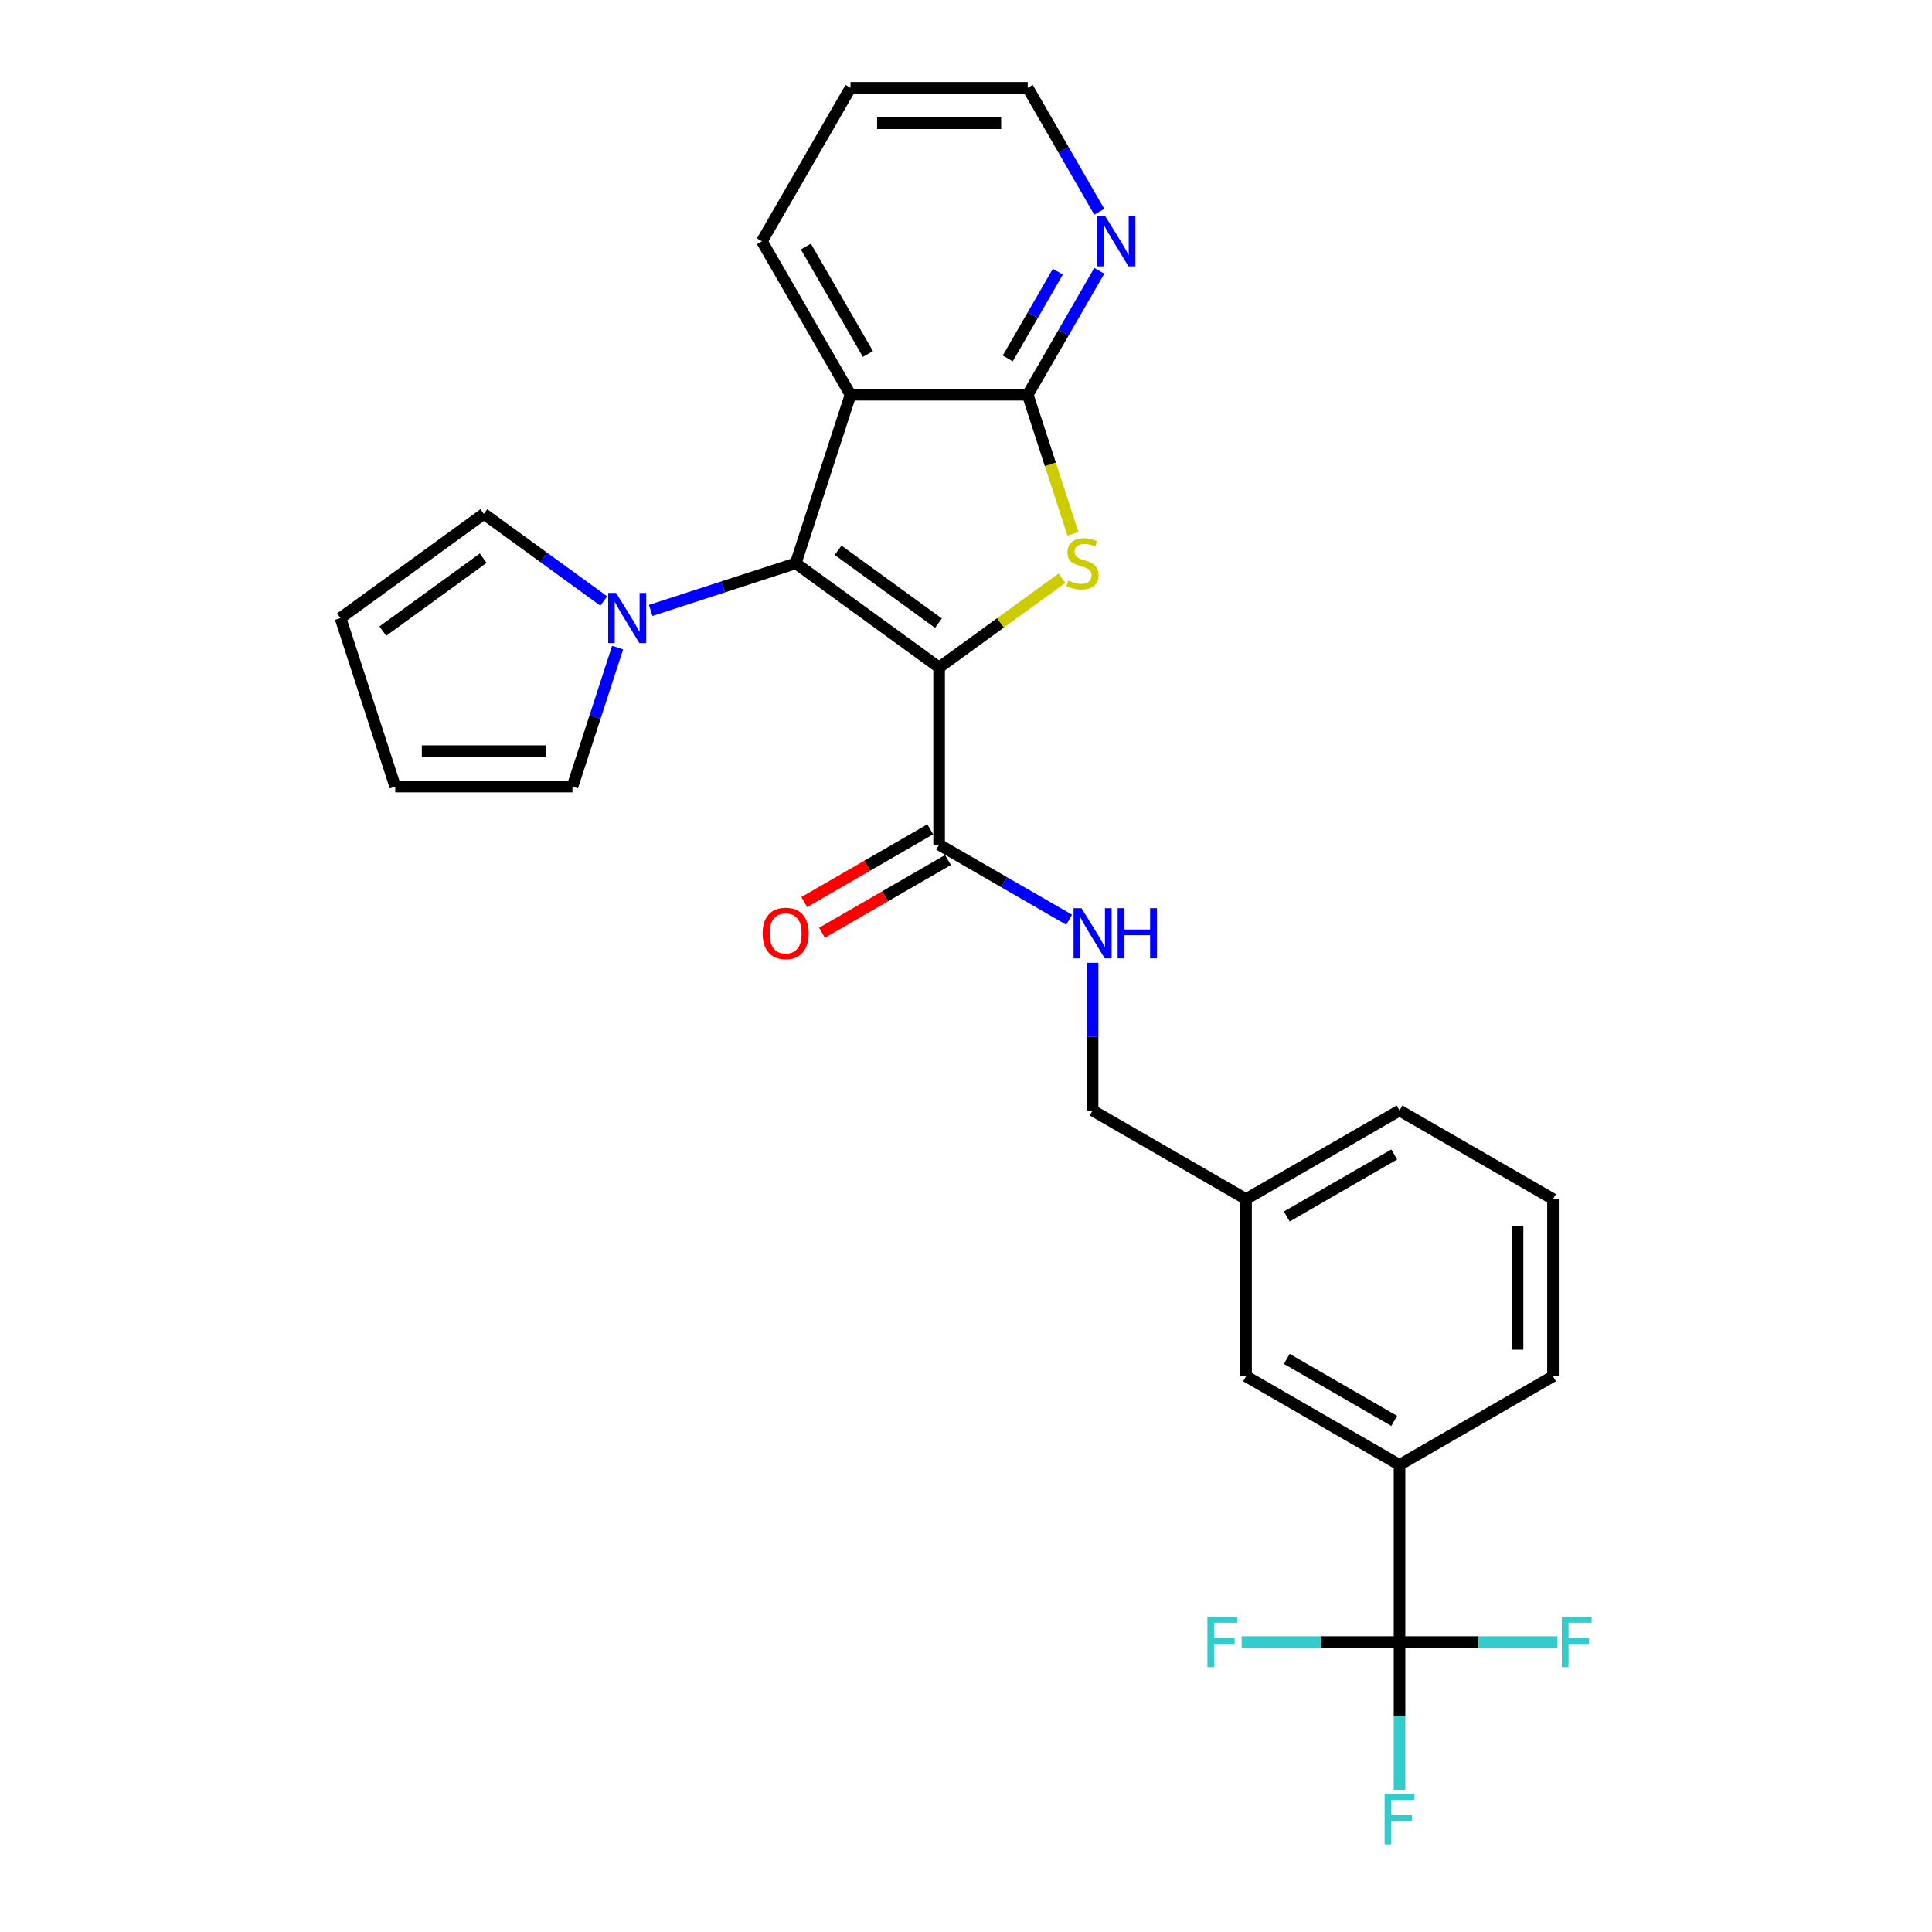 <?xml version='1.0' encoding='iso-8859-1'?>
<svg version='1.1' baseProfile='full'
              xmlns='http://www.w3.org/2000/svg'
                      xmlns:rdkit='http://www.rdkit.org/xml'
                      xmlns:xlink='http://www.w3.org/1999/xlink'
                  xml:space='preserve'
width='1000px' height='1000px' viewBox='0 0 1000 1000'>
<!-- END OF HEADER -->
<rect style='opacity:1.0;fill:#FFFFFF;stroke:none' width='1000' height='1000' x='0' y='0'> </rect>
<path class='bond-0' d='M 486.085,345.472 L 411.879,291.559' style='fill:none;fill-rule:evenodd;stroke:#000000;stroke-width:6px;stroke-linecap:butt;stroke-linejoin:miter;stroke-opacity:1' />
<path class='bond-0' d='M 485.737,322.544 L 433.793,284.804' style='fill:none;fill-rule:evenodd;stroke:#000000;stroke-width:6px;stroke-linecap:butt;stroke-linejoin:miter;stroke-opacity:1' />
<path class='bond-1' d='M 486.085,345.472 L 517.877,322.374' style='fill:none;fill-rule:evenodd;stroke:#000000;stroke-width:6px;stroke-linecap:butt;stroke-linejoin:miter;stroke-opacity:1' />
<path class='bond-1' d='M 517.877,322.374 L 549.67,299.276' style='fill:none;fill-rule:evenodd;stroke:#CCCC00;stroke-width:6px;stroke-linecap:butt;stroke-linejoin:miter;stroke-opacity:1' />
<path class='bond-5' d='M 486.085,345.472 L 486.085,437.196' style='fill:none;fill-rule:evenodd;stroke:#000000;stroke-width:6px;stroke-linecap:butt;stroke-linejoin:miter;stroke-opacity:1' />
<path class='bond-2' d='M 411.879,291.559 L 440.224,204.324' style='fill:none;fill-rule:evenodd;stroke:#000000;stroke-width:6px;stroke-linecap:butt;stroke-linejoin:miter;stroke-opacity:1' />
<path class='bond-4' d='M 411.879,291.559 L 374.334,303.758' style='fill:none;fill-rule:evenodd;stroke:#000000;stroke-width:6px;stroke-linecap:butt;stroke-linejoin:miter;stroke-opacity:1' />
<path class='bond-4' d='M 374.334,303.758 L 336.789,315.957' style='fill:none;fill-rule:evenodd;stroke:#0000FF;stroke-width:6px;stroke-linecap:butt;stroke-linejoin:miter;stroke-opacity:1' />
<path class='bond-3' d='M 555.338,276.314 L 543.643,240.319' style='fill:none;fill-rule:evenodd;stroke:#CCCC00;stroke-width:6px;stroke-linecap:butt;stroke-linejoin:miter;stroke-opacity:1' />
<path class='bond-3' d='M 543.643,240.319 L 531.947,204.324' style='fill:none;fill-rule:evenodd;stroke:#000000;stroke-width:6px;stroke-linecap:butt;stroke-linejoin:miter;stroke-opacity:1' />
<path class='bond-21' d='M 440.224,204.324 L 394.362,124.889' style='fill:none;fill-rule:evenodd;stroke:#000000;stroke-width:6px;stroke-linecap:butt;stroke-linejoin:miter;stroke-opacity:1' />
<path class='bond-21' d='M 449.231,183.237 L 417.128,127.632' style='fill:none;fill-rule:evenodd;stroke:#000000;stroke-width:6px;stroke-linecap:butt;stroke-linejoin:miter;stroke-opacity:1' />
<path class='bond-27' d='M 440.224,204.324 L 531.947,204.324' style='fill:none;fill-rule:evenodd;stroke:#000000;stroke-width:6px;stroke-linecap:butt;stroke-linejoin:miter;stroke-opacity:1' />
<path class='bond-9' d='M 531.947,204.324 L 550.467,172.247' style='fill:none;fill-rule:evenodd;stroke:#000000;stroke-width:6px;stroke-linecap:butt;stroke-linejoin:miter;stroke-opacity:1' />
<path class='bond-9' d='M 550.467,172.247 L 568.986,140.171' style='fill:none;fill-rule:evenodd;stroke:#0000FF;stroke-width:6px;stroke-linecap:butt;stroke-linejoin:miter;stroke-opacity:1' />
<path class='bond-9' d='M 521.616,185.529 L 534.58,163.075' style='fill:none;fill-rule:evenodd;stroke:#000000;stroke-width:6px;stroke-linecap:butt;stroke-linejoin:miter;stroke-opacity:1' />
<path class='bond-9' d='M 534.58,163.075 L 547.543,140.621' style='fill:none;fill-rule:evenodd;stroke:#0000FF;stroke-width:6px;stroke-linecap:butt;stroke-linejoin:miter;stroke-opacity:1' />
<path class='bond-10' d='M 319.68,335.184 L 307.991,371.16' style='fill:none;fill-rule:evenodd;stroke:#0000FF;stroke-width:6px;stroke-linecap:butt;stroke-linejoin:miter;stroke-opacity:1' />
<path class='bond-10' d='M 307.991,371.16 L 296.301,407.137' style='fill:none;fill-rule:evenodd;stroke:#000000;stroke-width:6px;stroke-linecap:butt;stroke-linejoin:miter;stroke-opacity:1' />
<path class='bond-11' d='M 312.501,311.079 L 281.47,288.534' style='fill:none;fill-rule:evenodd;stroke:#0000FF;stroke-width:6px;stroke-linecap:butt;stroke-linejoin:miter;stroke-opacity:1' />
<path class='bond-11' d='M 281.47,288.534 L 250.439,265.989' style='fill:none;fill-rule:evenodd;stroke:#000000;stroke-width:6px;stroke-linecap:butt;stroke-linejoin:miter;stroke-opacity:1' />
<path class='bond-8' d='M 486.085,437.196 L 519.731,456.621' style='fill:none;fill-rule:evenodd;stroke:#000000;stroke-width:6px;stroke-linecap:butt;stroke-linejoin:miter;stroke-opacity:1' />
<path class='bond-8' d='M 519.731,456.621 L 553.376,476.046' style='fill:none;fill-rule:evenodd;stroke:#0000FF;stroke-width:6px;stroke-linecap:butt;stroke-linejoin:miter;stroke-opacity:1' />
<path class='bond-12' d='M 481.499,429.252 L 448.89,448.079' style='fill:none;fill-rule:evenodd;stroke:#000000;stroke-width:6px;stroke-linecap:butt;stroke-linejoin:miter;stroke-opacity:1' />
<path class='bond-12' d='M 448.89,448.079 L 416.281,466.906' style='fill:none;fill-rule:evenodd;stroke:#FF0000;stroke-width:6px;stroke-linecap:butt;stroke-linejoin:miter;stroke-opacity:1' />
<path class='bond-12' d='M 490.672,445.139 L 458.063,463.966' style='fill:none;fill-rule:evenodd;stroke:#000000;stroke-width:6px;stroke-linecap:butt;stroke-linejoin:miter;stroke-opacity:1' />
<path class='bond-12' d='M 458.063,463.966 L 425.454,482.793' style='fill:none;fill-rule:evenodd;stroke:#FF0000;stroke-width:6px;stroke-linecap:butt;stroke-linejoin:miter;stroke-opacity:1' />
<path class='bond-6' d='M 724.39,849.952 L 724.39,758.228' style='fill:none;fill-rule:evenodd;stroke:#000000;stroke-width:6px;stroke-linecap:butt;stroke-linejoin:miter;stroke-opacity:1' />
<path class='bond-16' d='M 724.39,849.952 L 724.39,888.173' style='fill:none;fill-rule:evenodd;stroke:#000000;stroke-width:6px;stroke-linecap:butt;stroke-linejoin:miter;stroke-opacity:1' />
<path class='bond-16' d='M 724.39,888.173 L 724.39,926.394' style='fill:none;fill-rule:evenodd;stroke:#33CCCC;stroke-width:6px;stroke-linecap:butt;stroke-linejoin:miter;stroke-opacity:1' />
<path class='bond-17' d='M 724.39,849.952 L 683.536,849.952' style='fill:none;fill-rule:evenodd;stroke:#000000;stroke-width:6px;stroke-linecap:butt;stroke-linejoin:miter;stroke-opacity:1' />
<path class='bond-17' d='M 683.536,849.952 L 642.683,849.952' style='fill:none;fill-rule:evenodd;stroke:#33CCCC;stroke-width:6px;stroke-linecap:butt;stroke-linejoin:miter;stroke-opacity:1' />
<path class='bond-18' d='M 724.39,849.952 L 765.244,849.952' style='fill:none;fill-rule:evenodd;stroke:#000000;stroke-width:6px;stroke-linecap:butt;stroke-linejoin:miter;stroke-opacity:1' />
<path class='bond-18' d='M 765.244,849.952 L 806.097,849.952' style='fill:none;fill-rule:evenodd;stroke:#33CCCC;stroke-width:6px;stroke-linecap:butt;stroke-linejoin:miter;stroke-opacity:1' />
<path class='bond-7' d='M 724.39,758.228 L 644.955,712.366' style='fill:none;fill-rule:evenodd;stroke:#000000;stroke-width:6px;stroke-linecap:butt;stroke-linejoin:miter;stroke-opacity:1' />
<path class='bond-7' d='M 721.647,735.462 L 666.043,703.359' style='fill:none;fill-rule:evenodd;stroke:#000000;stroke-width:6px;stroke-linecap:butt;stroke-linejoin:miter;stroke-opacity:1' />
<path class='bond-30' d='M 724.39,758.228 L 803.825,712.366' style='fill:none;fill-rule:evenodd;stroke:#000000;stroke-width:6px;stroke-linecap:butt;stroke-linejoin:miter;stroke-opacity:1' />
<path class='bond-19' d='M 565.52,498.339 L 565.52,536.56' style='fill:none;fill-rule:evenodd;stroke:#0000FF;stroke-width:6px;stroke-linecap:butt;stroke-linejoin:miter;stroke-opacity:1' />
<path class='bond-19' d='M 565.52,536.56 L 565.52,574.781' style='fill:none;fill-rule:evenodd;stroke:#000000;stroke-width:6px;stroke-linecap:butt;stroke-linejoin:miter;stroke-opacity:1' />
<path class='bond-24' d='M 568.986,109.608 L 550.467,77.531' style='fill:none;fill-rule:evenodd;stroke:#0000FF;stroke-width:6px;stroke-linecap:butt;stroke-linejoin:miter;stroke-opacity:1' />
<path class='bond-24' d='M 550.467,77.531 L 531.947,45.455' style='fill:none;fill-rule:evenodd;stroke:#000000;stroke-width:6px;stroke-linecap:butt;stroke-linejoin:miter;stroke-opacity:1' />
<path class='bond-15' d='M 296.301,407.137 L 204.578,407.137' style='fill:none;fill-rule:evenodd;stroke:#000000;stroke-width:6px;stroke-linecap:butt;stroke-linejoin:miter;stroke-opacity:1' />
<path class='bond-15' d='M 282.543,388.792 L 218.336,388.792' style='fill:none;fill-rule:evenodd;stroke:#000000;stroke-width:6px;stroke-linecap:butt;stroke-linejoin:miter;stroke-opacity:1' />
<path class='bond-14' d='M 250.439,265.989 L 176.233,319.903' style='fill:none;fill-rule:evenodd;stroke:#000000;stroke-width:6px;stroke-linecap:butt;stroke-linejoin:miter;stroke-opacity:1' />
<path class='bond-14' d='M 250.091,288.917 L 198.147,326.657' style='fill:none;fill-rule:evenodd;stroke:#000000;stroke-width:6px;stroke-linecap:butt;stroke-linejoin:miter;stroke-opacity:1' />
<path class='bond-13' d='M 644.955,712.366 L 644.955,620.643' style='fill:none;fill-rule:evenodd;stroke:#000000;stroke-width:6px;stroke-linecap:butt;stroke-linejoin:miter;stroke-opacity:1' />
<path class='bond-28' d='M 176.233,319.903 L 204.578,407.137' style='fill:none;fill-rule:evenodd;stroke:#000000;stroke-width:6px;stroke-linecap:butt;stroke-linejoin:miter;stroke-opacity:1' />
<path class='bond-20' d='M 565.52,574.781 L 644.955,620.643' style='fill:none;fill-rule:evenodd;stroke:#000000;stroke-width:6px;stroke-linecap:butt;stroke-linejoin:miter;stroke-opacity:1' />
<path class='bond-25' d='M 644.955,620.643 L 724.39,574.781' style='fill:none;fill-rule:evenodd;stroke:#000000;stroke-width:6px;stroke-linecap:butt;stroke-linejoin:miter;stroke-opacity:1' />
<path class='bond-25' d='M 666.043,629.651 L 721.647,597.547' style='fill:none;fill-rule:evenodd;stroke:#000000;stroke-width:6px;stroke-linecap:butt;stroke-linejoin:miter;stroke-opacity:1' />
<path class='bond-26' d='M 394.362,124.889 L 440.224,45.455' style='fill:none;fill-rule:evenodd;stroke:#000000;stroke-width:6px;stroke-linecap:butt;stroke-linejoin:miter;stroke-opacity:1' />
<path class='bond-22' d='M 803.825,712.366 L 803.825,620.643' style='fill:none;fill-rule:evenodd;stroke:#000000;stroke-width:6px;stroke-linecap:butt;stroke-linejoin:miter;stroke-opacity:1' />
<path class='bond-22' d='M 785.48,698.608 L 785.48,634.401' style='fill:none;fill-rule:evenodd;stroke:#000000;stroke-width:6px;stroke-linecap:butt;stroke-linejoin:miter;stroke-opacity:1' />
<path class='bond-23' d='M 803.825,620.643 L 724.39,574.781' style='fill:none;fill-rule:evenodd;stroke:#000000;stroke-width:6px;stroke-linecap:butt;stroke-linejoin:miter;stroke-opacity:1' />
<path class='bond-29' d='M 531.947,45.455 L 440.224,45.455' style='fill:none;fill-rule:evenodd;stroke:#000000;stroke-width:6px;stroke-linecap:butt;stroke-linejoin:miter;stroke-opacity:1' />
<path class='bond-29' d='M 518.189,63.799 L 453.982,63.799' style='fill:none;fill-rule:evenodd;stroke:#000000;stroke-width:6px;stroke-linecap:butt;stroke-linejoin:miter;stroke-opacity:1' />
<path  class='atom-2' d='M 552.953 300.474
Q 553.247 300.584, 554.458 301.098
Q 555.668 301.612, 556.989 301.942
Q 558.347 302.235, 559.668 302.235
Q 562.126 302.235, 563.557 301.061
Q 564.987 299.85, 564.987 297.759
Q 564.987 296.328, 564.254 295.448
Q 563.557 294.567, 562.456 294.09
Q 561.355 293.613, 559.521 293.063
Q 557.209 292.366, 555.815 291.705
Q 554.458 291.045, 553.467 289.651
Q 552.513 288.257, 552.513 285.908
Q 552.513 282.643, 554.714 280.625
Q 556.952 278.607, 561.355 278.607
Q 564.364 278.607, 567.776 280.038
L 566.932 282.863
Q 563.813 281.579, 561.465 281.579
Q 558.934 281.579, 557.54 282.643
Q 556.145 283.67, 556.182 285.468
Q 556.182 286.862, 556.879 287.706
Q 557.613 288.55, 558.64 289.027
Q 559.704 289.504, 561.465 290.054
Q 563.813 290.788, 565.208 291.522
Q 566.602 292.256, 567.592 293.76
Q 568.62 295.228, 568.62 297.759
Q 568.62 301.355, 566.198 303.299
Q 563.813 305.207, 559.814 305.207
Q 557.503 305.207, 555.742 304.693
Q 554.017 304.216, 551.963 303.373
L 552.953 300.474
' fill='#CCCC00'/>
<path  class='atom-5' d='M 318.903 306.915
L 327.415 320.673
Q 328.259 322.031, 329.617 324.489
Q 330.974 326.947, 331.047 327.094
L 331.047 306.915
L 334.496 306.915
L 334.496 332.891
L 330.937 332.891
L 321.802 317.848
Q 320.738 316.087, 319.6 314.069
Q 318.5 312.051, 318.17 311.427
L 318.17 332.891
L 314.794 332.891
L 314.794 306.915
L 318.903 306.915
' fill='#0000FF'/>
<path  class='atom-9' d='M 559.778 470.07
L 568.29 483.828
Q 569.134 485.186, 570.492 487.644
Q 571.849 490.102, 571.923 490.249
L 571.923 470.07
L 575.371 470.07
L 575.371 496.046
L 571.812 496.046
L 562.677 481.003
Q 561.613 479.242, 560.475 477.224
Q 559.375 475.206, 559.045 474.582
L 559.045 496.046
L 555.669 496.046
L 555.669 470.07
L 559.778 470.07
' fill='#0000FF'/>
<path  class='atom-9' d='M 578.49 470.07
L 582.012 470.07
L 582.012 481.113
L 595.294 481.113
L 595.294 470.07
L 598.816 470.07
L 598.816 496.046
L 595.294 496.046
L 595.294 484.048
L 582.012 484.048
L 582.012 496.046
L 578.49 496.046
L 578.49 470.07
' fill='#0000FF'/>
<path  class='atom-10' d='M 572.067 111.901
L 580.579 125.66
Q 581.423 127.017, 582.78 129.476
Q 584.138 131.934, 584.211 132.081
L 584.211 111.901
L 587.66 111.901
L 587.66 137.878
L 584.101 137.878
L 574.965 122.835
Q 573.901 121.074, 572.764 119.056
Q 571.663 117.038, 571.333 116.414
L 571.333 137.878
L 567.958 137.878
L 567.958 111.901
L 572.067 111.901
' fill='#0000FF'/>
<path  class='atom-13' d='M 394.726 483.131
Q 394.726 476.894, 397.808 473.408
Q 400.89 469.923, 406.65 469.923
Q 412.411 469.923, 415.493 473.408
Q 418.574 476.894, 418.574 483.131
Q 418.574 489.442, 415.456 493.037
Q 412.337 496.596, 406.65 496.596
Q 400.927 496.596, 397.808 493.037
Q 394.726 489.478, 394.726 483.131
M 406.65 493.661
Q 410.613 493.661, 412.741 491.019
Q 414.906 488.341, 414.906 483.131
Q 414.906 478.031, 412.741 475.463
Q 410.613 472.858, 406.65 472.858
Q 402.688 472.858, 400.523 475.426
Q 398.395 477.994, 398.395 483.131
Q 398.395 488.378, 400.523 491.019
Q 402.688 493.661, 406.65 493.661
' fill='#FF0000'/>
<path  class='atom-17' d='M 716.667 928.687
L 732.113 928.687
L 732.113 931.659
L 720.152 931.659
L 720.152 939.547
L 730.792 939.547
L 730.792 942.556
L 720.152 942.556
L 720.152 954.663
L 716.667 954.663
L 716.667 928.687
' fill='#33CCCC'/>
<path  class='atom-18' d='M 624.943 836.964
L 640.39 836.964
L 640.39 839.936
L 628.429 839.936
L 628.429 847.824
L 639.069 847.824
L 639.069 850.832
L 628.429 850.832
L 628.429 862.94
L 624.943 862.94
L 624.943 836.964
' fill='#33CCCC'/>
<path  class='atom-19' d='M 808.39 836.964
L 823.837 836.964
L 823.837 839.936
L 811.876 839.936
L 811.876 847.824
L 822.516 847.824
L 822.516 850.832
L 811.876 850.832
L 811.876 862.94
L 808.39 862.94
L 808.39 836.964
' fill='#33CCCC'/>
</svg>

